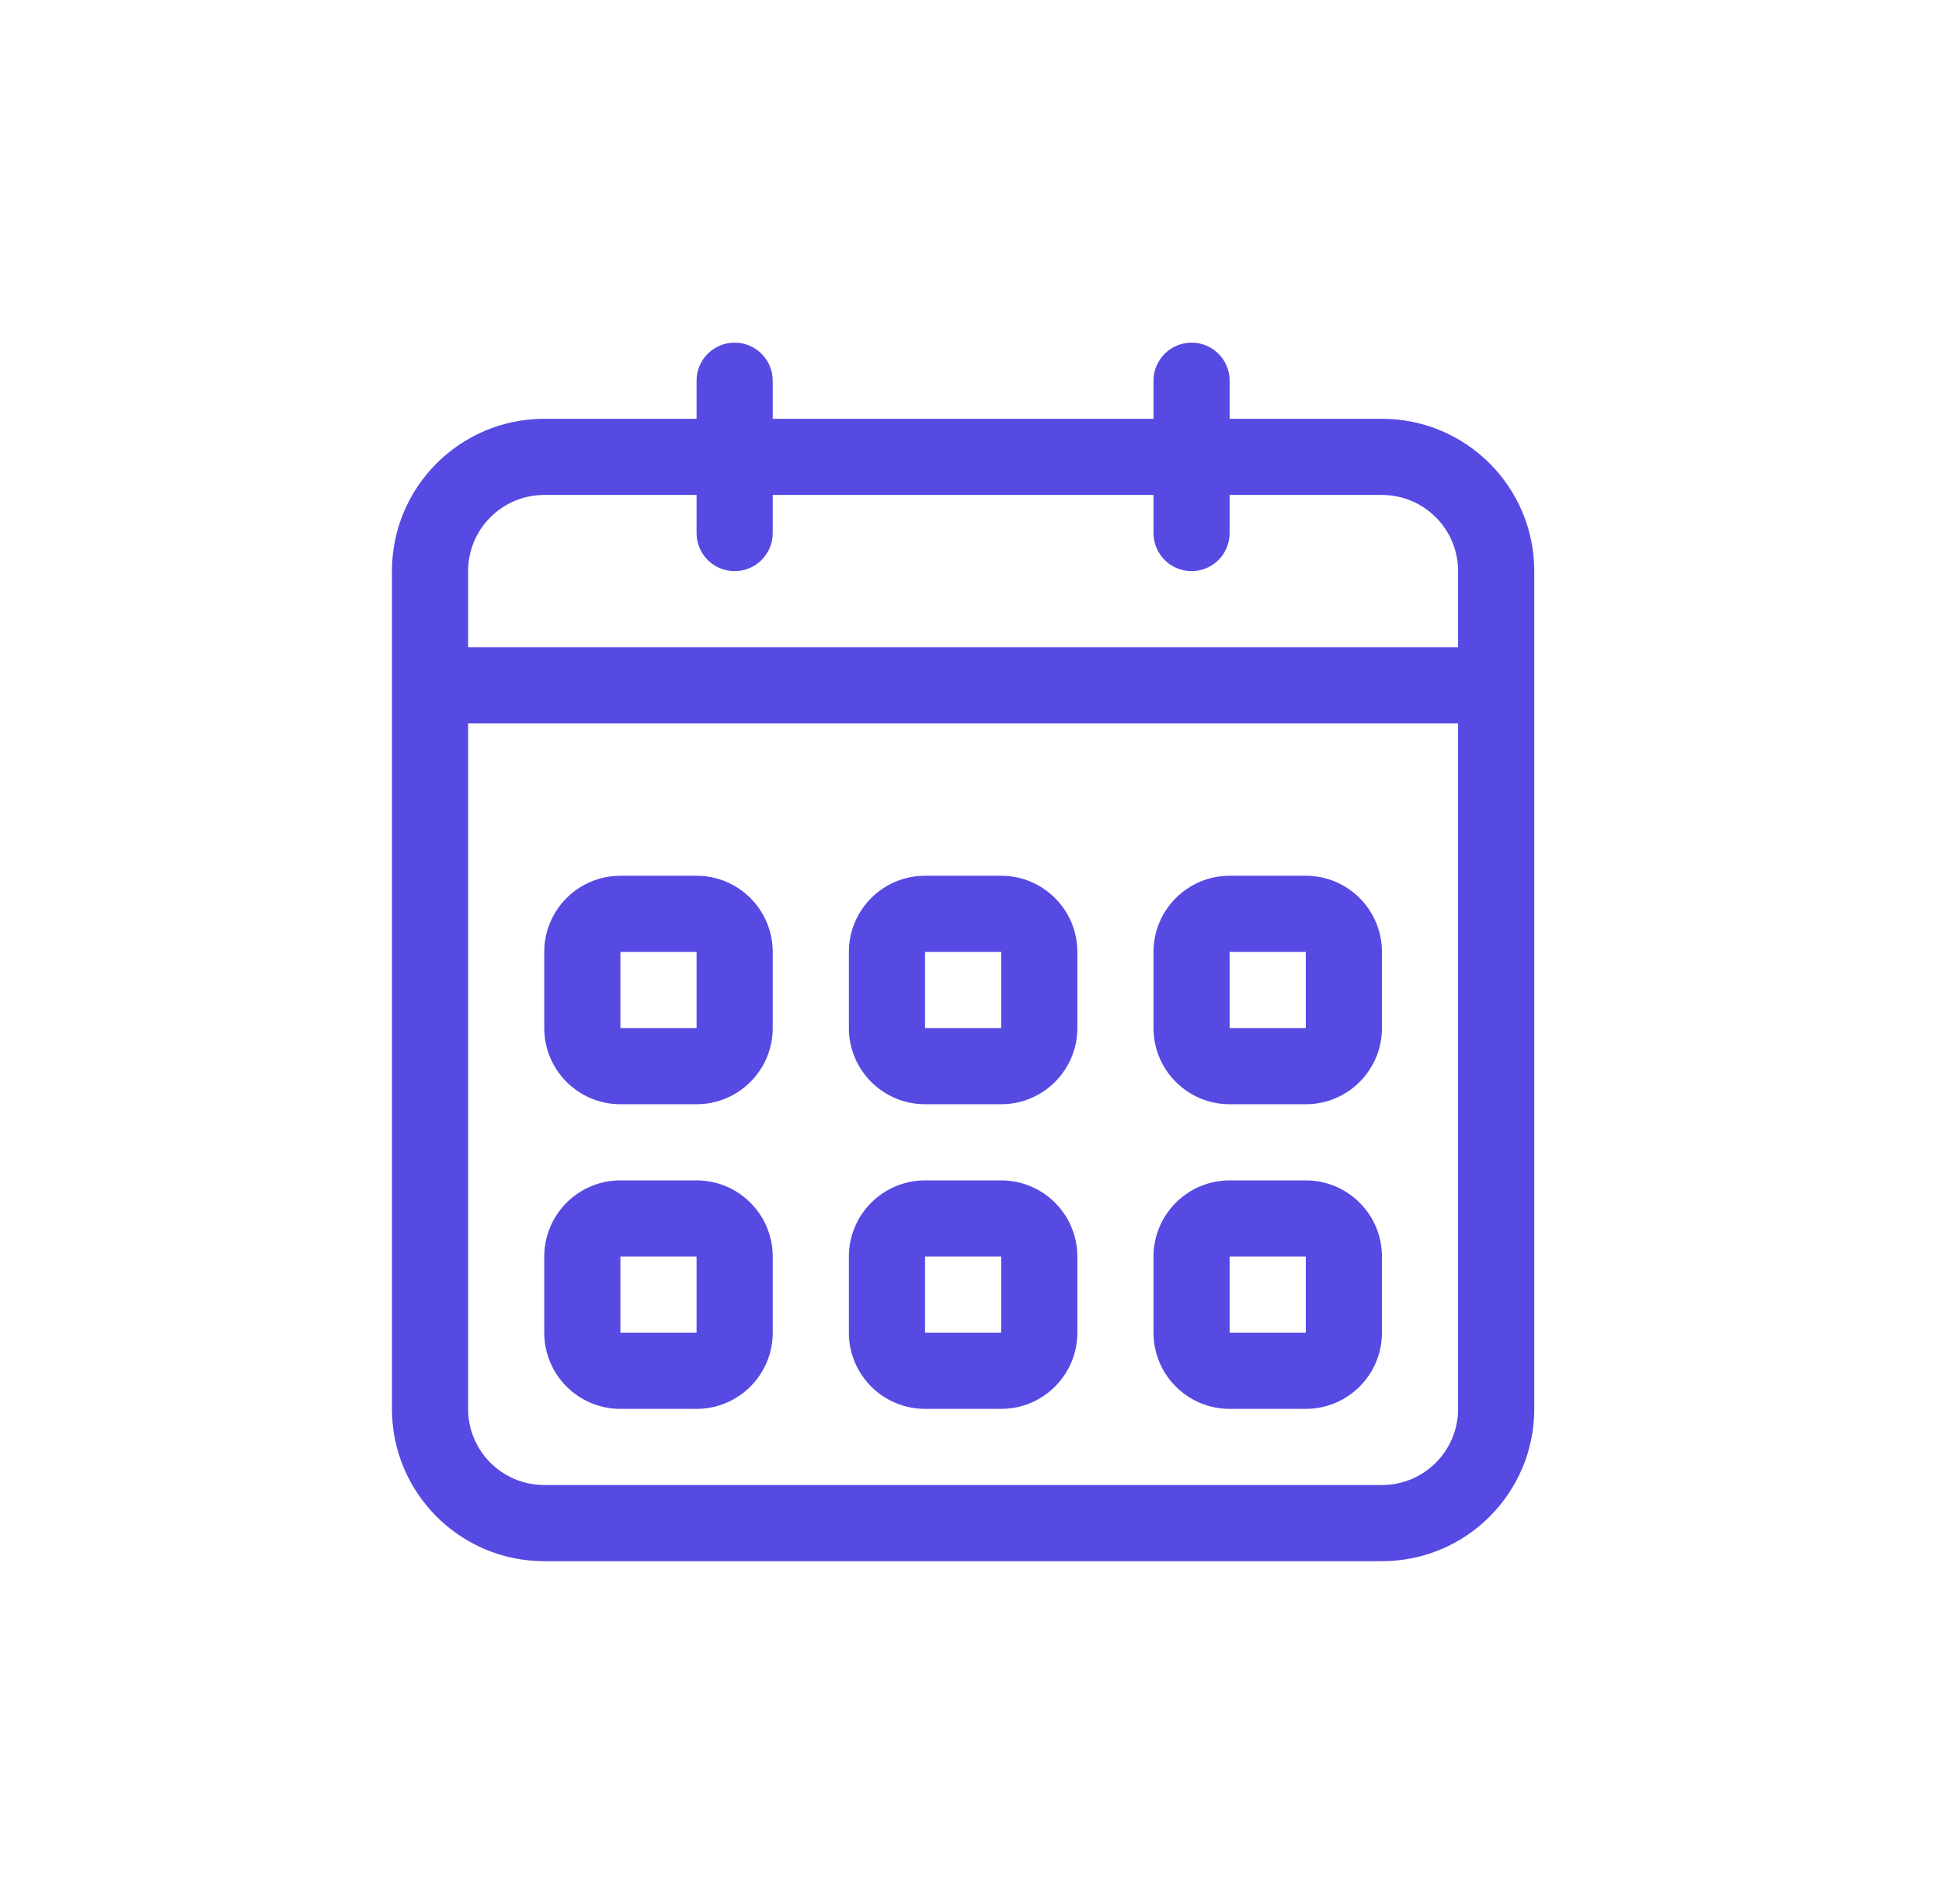 <?xml version="1.0" encoding="UTF-8"?> <svg xmlns="http://www.w3.org/2000/svg" width="51" height="50" viewBox="0 0 51 50" fill="none"><path fill-rule="evenodd" clip-rule="evenodd" d="M24.293 32.998H26.293V34.998H24.293V32.998ZM24.293 36.998H26.293C27.396 36.998 28.293 36.102 28.293 34.998V32.998C28.293 31.894 27.396 30.998 26.293 30.998H24.293C23.189 30.998 22.293 31.894 22.293 32.998V34.998C22.293 36.102 23.189 36.998 24.293 36.998ZM16.293 32.998H18.293V34.998H16.293V32.998ZM16.293 36.998H18.293C19.396 36.998 20.293 36.102 20.293 34.998V32.998C20.293 31.894 19.396 30.998 18.293 30.998H16.293C15.188 30.998 14.293 31.894 14.293 32.998V34.998C14.293 36.102 15.188 36.998 16.293 36.998ZM24.293 24.998H26.293V26.998H24.293V24.998ZM24.293 28.998H26.293C27.396 28.998 28.293 28.102 28.293 26.998V24.998C28.293 23.894 27.396 22.998 26.293 22.998H24.293C23.189 22.998 22.293 23.894 22.293 24.998V26.998C22.293 28.102 23.189 28.998 24.293 28.998ZM16.293 24.998H18.293V26.998H16.293V24.998ZM16.293 28.998H18.293C19.396 28.998 20.293 28.102 20.293 26.998V24.998C20.293 23.894 19.396 22.998 18.293 22.998H16.293C15.188 22.998 14.293 23.894 14.293 24.998V26.998C14.293 28.102 15.188 28.998 16.293 28.998ZM38.292 16.998H12.293V14.998C12.293 13.894 13.188 12.998 14.293 12.998H18.293V13.998C18.293 14.551 18.739 14.998 19.293 14.998C19.846 14.998 20.293 14.551 20.293 13.998V12.998H30.293V13.998C30.293 14.551 30.739 14.998 31.293 14.998C31.846 14.998 32.292 14.551 32.292 13.998V12.998H36.292C37.397 12.998 38.292 13.894 38.292 14.998V16.998ZM38.292 36.998C38.292 38.102 37.397 38.998 36.292 38.998H14.293C13.188 38.998 12.293 38.102 12.293 36.998V18.998H38.292V36.998ZM36.292 10.998H32.292V9.998C32.292 9.446 31.846 8.998 31.293 8.998C30.739 8.998 30.293 9.446 30.293 9.998V10.998H20.293V9.998C20.293 9.446 19.846 8.998 19.293 8.998C18.739 8.998 18.293 9.446 18.293 9.998V10.998H14.293C12.084 10.998 10.293 12.789 10.293 14.998V36.998C10.293 39.207 12.084 40.998 14.293 40.998H36.292C38.502 40.998 40.292 39.207 40.292 36.998V14.998C40.292 12.789 38.502 10.998 36.292 10.998ZM32.292 24.998H34.292V26.998H32.292V24.998ZM32.292 28.998H34.292C35.397 28.998 36.292 28.102 36.292 26.998V24.998C36.292 23.894 35.397 22.998 34.292 22.998H32.292C31.189 22.998 30.293 23.894 30.293 24.998V26.998C30.293 28.102 31.189 28.998 32.292 28.998ZM32.292 32.998H34.292V34.998H32.292V32.998ZM32.292 36.998H34.292C35.397 36.998 36.292 36.102 36.292 34.998V32.998C36.292 31.894 35.397 30.998 34.292 30.998H32.292C31.189 30.998 30.293 31.894 30.293 32.998V34.998C30.293 36.102 31.189 36.998 32.292 36.998Z" fill="#574AE2"></path></svg> 